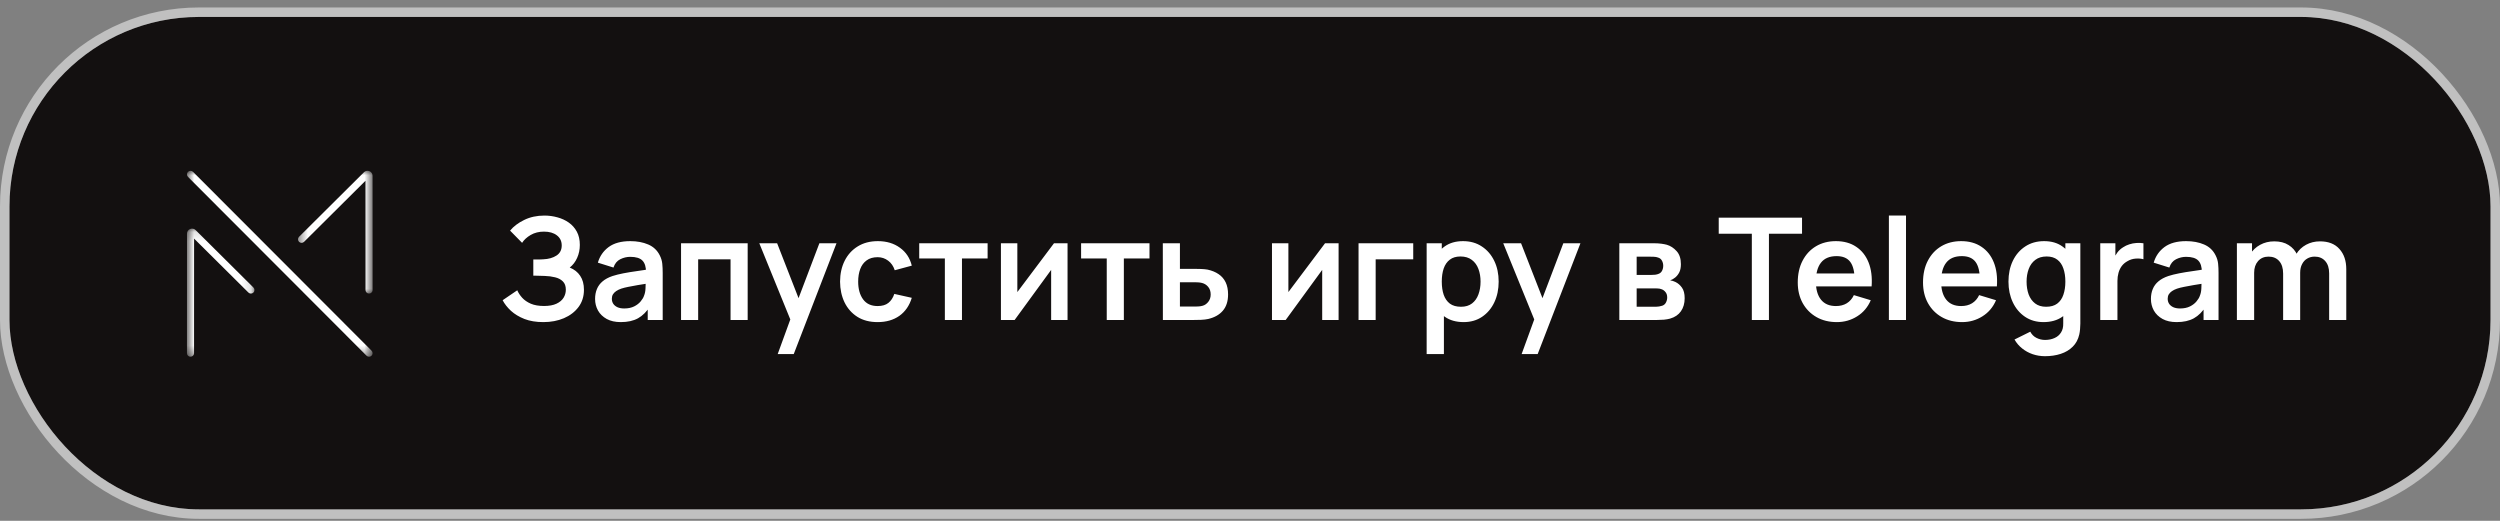 <?xml version="1.0" encoding="UTF-8"?> <svg xmlns="http://www.w3.org/2000/svg" width="264" height="55" viewBox="0 0 264 55" fill="none"><rect x="0" y="0" width="264" height="55" fill="#808080" stroke="none"/><rect x="1" y="1.789" width="262" height="52" rx="20" fill="#131010"></rect><rect x="0.5" y="1.289" width="263" height="53" rx="20.5" stroke="white" stroke-opacity="0.5"></rect><path d="M20.062 15.161L38.917 34.045L20.062 15.161Z" fill="white"></path><mask id="mask0_294_579" style="mask-type:luminance" maskUnits="userSpaceOnUse" x="19" y="17" width="21" height="21"><path d="M19.703 17.993H39.352V37.673H19.703V17.993Z" fill="white"></path></mask><g mask="url(#mask0_294_579)"><path d="M38.972 37.673C38.877 37.673 38.78 37.637 38.707 37.563L19.852 18.679C19.706 18.532 19.706 18.294 19.852 18.147C19.998 18 20.236 18 20.383 18.147L39.238 37.032C39.384 37.178 39.384 37.416 39.238 37.563C39.165 37.637 39.068 37.673 38.972 37.673Z" fill="white"></path></g><mask id="mask1_294_579" style="mask-type:luminance" maskUnits="userSpaceOnUse" x="19" y="24" width="8" height="14"><path d="M19.703 24.121H26.872V37.674H19.703V24.121Z" fill="white"></path></mask><g mask="url(#mask1_294_579)"><path d="M20.117 37.673C20.117 37.673 20.117 37.673 20.117 37.673C19.91 37.673 19.742 37.505 19.742 37.297L19.746 24.677C19.746 24.46 19.876 24.266 20.076 24.183C20.276 24.099 20.505 24.145 20.658 24.298L26.76 30.36C26.907 30.506 26.909 30.744 26.762 30.891C26.617 31.039 26.379 31.04 26.232 30.893L20.496 25.197L20.492 37.297C20.492 37.505 20.324 37.673 20.117 37.673ZM20.128 24.831C20.128 24.832 20.129 24.832 20.129 24.832L20.128 24.831Z" fill="white"></path></g><mask id="mask2_294_579" style="mask-type:luminance" maskUnits="userSpaceOnUse" x="31" y="17" width="9" height="15"><path d="M31.434 17.993H39.354V31.081H31.434V17.993Z" fill="white"></path></mask><g mask="url(#mask2_294_579)"><path d="M38.973 31.002C38.766 31.002 38.598 30.834 38.598 30.626L38.594 19.09L32.108 25.538C31.962 25.684 31.724 25.683 31.578 25.536C31.432 25.389 31.433 25.151 31.58 25.005L38.434 18.19C38.587 18.038 38.815 17.992 39.015 18.075C39.215 18.158 39.345 18.352 39.345 18.569L39.349 30.626C39.349 30.833 39.181 31.002 38.973 31.002ZM38.964 18.723L38.962 18.724C38.963 18.723 38.964 18.723 38.964 18.723Z" fill="white"></path></g><path d="M57.375 34.014C56.615 34.014 55.95 33.904 55.38 33.684C54.815 33.459 54.34 33.172 53.955 32.822C53.575 32.467 53.282 32.094 53.078 31.704L54.623 30.654C54.742 30.929 54.917 31.194 55.148 31.449C55.377 31.699 55.68 31.907 56.055 32.072C56.43 32.232 56.895 32.312 57.45 32.312C57.985 32.312 58.422 32.232 58.763 32.072C59.102 31.912 59.352 31.702 59.513 31.442C59.672 31.182 59.752 30.899 59.752 30.594C59.752 30.214 59.648 29.922 59.438 29.717C59.227 29.507 58.953 29.362 58.612 29.282C58.273 29.197 57.91 29.149 57.525 29.139C57.175 29.129 56.922 29.122 56.767 29.117C56.612 29.112 56.51 29.109 56.46 29.109C56.41 29.109 56.362 29.109 56.318 29.109V27.399C56.373 27.399 56.465 27.399 56.595 27.399C56.73 27.399 56.867 27.399 57.008 27.399C57.153 27.394 57.27 27.389 57.36 27.384C57.93 27.359 58.398 27.227 58.763 26.987C59.133 26.747 59.318 26.392 59.318 25.922C59.318 25.467 59.145 25.109 58.8 24.849C58.46 24.589 58.008 24.459 57.443 24.459C56.913 24.459 56.445 24.577 56.04 24.812C55.64 25.047 55.337 25.324 55.133 25.644L53.865 24.354C54.23 23.909 54.725 23.534 55.35 23.229C55.98 22.919 56.695 22.764 57.495 22.764C57.965 22.764 58.422 22.827 58.867 22.952C59.312 23.072 59.712 23.257 60.068 23.507C60.422 23.757 60.705 24.077 60.915 24.467C61.125 24.857 61.23 25.322 61.23 25.862C61.23 26.357 61.135 26.814 60.945 27.234C60.76 27.649 60.5 27.989 60.165 28.254C60.64 28.444 61.008 28.734 61.267 29.124C61.532 29.514 61.665 30.007 61.665 30.602C61.665 31.302 61.475 31.907 61.095 32.417C60.715 32.927 60.2 33.322 59.55 33.602C58.905 33.877 58.18 34.014 57.375 34.014ZM65.556 34.014C64.971 34.014 64.476 33.904 64.071 33.684C63.666 33.459 63.359 33.162 63.149 32.792C62.944 32.422 62.841 32.014 62.841 31.569C62.841 31.179 62.906 30.829 63.036 30.519C63.166 30.204 63.366 29.934 63.636 29.709C63.906 29.479 64.256 29.292 64.686 29.147C65.011 29.042 65.391 28.947 65.826 28.862C66.266 28.777 66.741 28.699 67.251 28.629C67.766 28.554 68.304 28.474 68.864 28.389L68.219 28.757C68.224 28.197 68.099 27.784 67.844 27.519C67.589 27.254 67.159 27.122 66.554 27.122C66.189 27.122 65.836 27.207 65.496 27.377C65.156 27.547 64.919 27.839 64.784 28.254L63.134 27.737C63.334 27.052 63.714 26.502 64.274 26.087C64.839 25.672 65.599 25.464 66.554 25.464C67.274 25.464 67.906 25.582 68.451 25.817C69.001 26.052 69.409 26.437 69.674 26.972C69.819 27.257 69.906 27.549 69.936 27.849C69.966 28.144 69.981 28.467 69.981 28.817V33.789H68.399V32.034L68.661 32.319C68.296 32.904 67.869 33.334 67.379 33.609C66.894 33.879 66.286 34.014 65.556 34.014ZM65.916 32.574C66.326 32.574 66.676 32.502 66.966 32.357C67.256 32.212 67.486 32.034 67.656 31.824C67.831 31.614 67.949 31.417 68.009 31.232C68.104 31.002 68.156 30.739 68.166 30.444C68.181 30.144 68.189 29.902 68.189 29.717L68.744 29.882C68.199 29.967 67.731 30.042 67.341 30.107C66.951 30.172 66.616 30.234 66.336 30.294C66.056 30.349 65.809 30.412 65.594 30.482C65.384 30.557 65.206 30.644 65.061 30.744C64.916 30.844 64.804 30.959 64.724 31.089C64.649 31.219 64.611 31.372 64.611 31.547C64.611 31.747 64.661 31.924 64.761 32.079C64.861 32.229 65.006 32.349 65.196 32.439C65.391 32.529 65.631 32.574 65.916 32.574ZM71.919 33.789V25.689H78.954V33.789H77.146V27.384H73.726V33.789H71.919ZM82.125 37.389L83.685 33.107L83.715 34.367L80.182 25.689H82.065L84.57 32.109H84.09L86.527 25.689H88.335L83.82 37.389H82.125ZM92.678 34.014C91.843 34.014 91.13 33.829 90.54 33.459C89.95 33.084 89.498 32.574 89.183 31.929C88.873 31.284 88.715 30.554 88.71 29.739C88.715 28.909 88.878 28.174 89.198 27.534C89.523 26.889 89.983 26.384 90.578 26.019C91.173 25.649 91.88 25.464 92.7 25.464C93.62 25.464 94.398 25.697 95.033 26.162C95.673 26.622 96.09 27.252 96.285 28.052L94.485 28.539C94.345 28.104 94.113 27.767 93.788 27.527C93.463 27.282 93.093 27.159 92.678 27.159C92.208 27.159 91.82 27.272 91.515 27.497C91.21 27.717 90.985 28.022 90.84 28.412C90.695 28.802 90.623 29.244 90.623 29.739C90.623 30.509 90.795 31.132 91.14 31.607C91.485 32.082 91.998 32.319 92.678 32.319C93.158 32.319 93.535 32.209 93.81 31.989C94.09 31.769 94.3 31.452 94.44 31.037L96.285 31.449C96.035 32.274 95.598 32.909 94.973 33.354C94.348 33.794 93.583 34.014 92.678 34.014ZM99.777 33.789V27.294H97.069V25.689H104.292V27.294H101.584V33.789H99.777ZM112.733 25.689V33.789H111.001V28.502L107.146 33.789H105.698V25.689H107.431V30.842L111.301 25.689H112.733ZM116.872 33.789V27.294H114.164V25.689H121.387V27.294H118.679V33.789H116.872ZM122.8 33.789L122.793 25.689H124.6V28.389H126.055C126.28 28.389 126.533 28.394 126.813 28.404C127.098 28.414 127.335 28.437 127.525 28.472C127.98 28.572 128.368 28.732 128.688 28.952C129.013 29.172 129.26 29.459 129.43 29.814C129.6 30.169 129.685 30.597 129.685 31.097C129.685 31.812 129.5 32.384 129.13 32.814C128.765 33.239 128.25 33.529 127.585 33.684C127.385 33.729 127.14 33.759 126.85 33.774C126.565 33.784 126.308 33.789 126.078 33.789H122.8ZM124.6 32.372H126.235C126.345 32.372 126.468 32.367 126.603 32.357C126.738 32.347 126.868 32.324 126.993 32.289C127.218 32.229 127.415 32.094 127.585 31.884C127.76 31.669 127.848 31.407 127.848 31.097C127.848 30.772 127.76 30.504 127.585 30.294C127.41 30.084 127.195 29.947 126.94 29.882C126.825 29.852 126.705 29.832 126.58 29.822C126.455 29.812 126.34 29.807 126.235 29.807H124.6V32.372ZM141.356 25.689V33.789H139.624V28.502L135.769 33.789H134.321V25.689H136.054V30.842L139.924 25.689H141.356ZM143.462 33.789V25.689H149.237V27.384H145.27V33.789H143.462ZM154.562 34.014C153.772 34.014 153.109 33.827 152.574 33.452C152.039 33.077 151.637 32.567 151.367 31.922C151.097 31.272 150.962 30.544 150.962 29.739C150.962 28.924 151.097 28.194 151.367 27.549C151.637 26.904 152.032 26.397 152.552 26.027C153.077 25.652 153.724 25.464 154.494 25.464C155.259 25.464 155.922 25.652 156.482 26.027C157.047 26.397 157.484 26.904 157.794 27.549C158.104 28.189 158.259 28.919 158.259 29.739C158.259 30.549 158.107 31.277 157.802 31.922C157.497 32.567 157.067 33.077 156.512 33.452C155.957 33.827 155.307 34.014 154.562 34.014ZM150.654 37.389V25.689H152.252V31.374H152.477V37.389H150.654ZM154.284 32.394C154.754 32.394 155.142 32.277 155.447 32.042C155.752 31.807 155.977 31.489 156.122 31.089C156.272 30.684 156.347 30.234 156.347 29.739C156.347 29.249 156.272 28.804 156.122 28.404C155.972 27.999 155.739 27.679 155.424 27.444C155.109 27.204 154.709 27.084 154.224 27.084C153.764 27.084 153.389 27.197 153.099 27.422C152.809 27.642 152.594 27.952 152.454 28.352C152.319 28.747 152.252 29.209 152.252 29.739C152.252 30.264 152.319 30.727 152.454 31.127C152.594 31.527 152.812 31.839 153.107 32.064C153.407 32.284 153.799 32.394 154.284 32.394ZM160.684 37.389L162.244 33.107L162.274 34.367L158.742 25.689H160.624L163.129 32.109H162.649L165.087 25.689H166.894L162.379 37.389H160.684ZM171.001 33.789V25.689H174.683C174.948 25.689 175.196 25.704 175.426 25.734C175.656 25.764 175.853 25.802 176.018 25.847C176.408 25.962 176.753 26.187 177.053 26.522C177.353 26.852 177.503 27.309 177.503 27.894C177.503 28.239 177.448 28.524 177.338 28.749C177.228 28.969 177.083 29.154 176.903 29.304C176.818 29.374 176.731 29.434 176.641 29.484C176.551 29.534 176.461 29.574 176.371 29.604C176.566 29.634 176.751 29.692 176.926 29.777C177.201 29.912 177.431 30.112 177.616 30.377C177.806 30.642 177.901 31.014 177.901 31.494C177.901 32.039 177.768 32.499 177.503 32.874C177.243 33.244 176.861 33.502 176.356 33.647C176.171 33.697 175.958 33.734 175.718 33.759C175.478 33.779 175.233 33.789 174.983 33.789H171.001ZM172.831 32.394H174.856C174.961 32.394 175.076 32.384 175.201 32.364C175.326 32.344 175.438 32.317 175.538 32.282C175.718 32.217 175.848 32.102 175.928 31.937C176.013 31.772 176.056 31.599 176.056 31.419C176.056 31.174 175.993 30.979 175.868 30.834C175.748 30.684 175.603 30.584 175.433 30.534C175.333 30.494 175.223 30.472 175.103 30.467C174.988 30.457 174.893 30.452 174.818 30.452H172.831V32.394ZM172.831 29.034H174.331C174.486 29.034 174.636 29.027 174.781 29.012C174.931 28.992 175.056 28.959 175.156 28.914C175.321 28.849 175.441 28.739 175.516 28.584C175.596 28.429 175.636 28.257 175.636 28.067C175.636 27.867 175.591 27.687 175.501 27.527C175.416 27.362 175.278 27.252 175.088 27.197C174.963 27.147 174.811 27.119 174.631 27.114C174.456 27.109 174.343 27.107 174.293 27.107H172.831V29.034ZM184.993 33.789V24.684H181.498V22.989H190.295V24.684H186.8V33.789H184.993ZM193.976 34.014C193.156 34.014 192.436 33.837 191.816 33.482C191.196 33.127 190.711 32.634 190.361 32.004C190.016 31.374 189.843 30.649 189.843 29.829C189.843 28.944 190.013 28.177 190.353 27.527C190.693 26.872 191.166 26.364 191.771 26.004C192.376 25.644 193.076 25.464 193.871 25.464C194.711 25.464 195.423 25.662 196.008 26.057C196.598 26.447 197.036 26.999 197.321 27.714C197.606 28.429 197.713 29.272 197.643 30.242H195.851V29.582C195.846 28.702 195.691 28.059 195.386 27.654C195.081 27.249 194.601 27.047 193.946 27.047C193.206 27.047 192.656 27.277 192.296 27.737C191.936 28.192 191.756 28.859 191.756 29.739C191.756 30.559 191.936 31.194 192.296 31.644C192.656 32.094 193.181 32.319 193.871 32.319C194.316 32.319 194.698 32.222 195.018 32.027C195.343 31.827 195.593 31.539 195.768 31.164L197.553 31.704C197.243 32.434 196.763 33.002 196.113 33.407C195.468 33.812 194.756 34.014 193.976 34.014ZM191.186 30.242V28.877H196.758V30.242H191.186ZM199.467 33.789V22.764H201.274V33.789H199.467ZM207.203 34.014C206.383 34.014 205.663 33.837 205.043 33.482C204.423 33.127 203.938 32.634 203.588 32.004C203.243 31.374 203.071 30.649 203.071 29.829C203.071 28.944 203.241 28.177 203.581 27.527C203.921 26.872 204.393 26.364 204.998 26.004C205.603 25.644 206.303 25.464 207.098 25.464C207.938 25.464 208.651 25.662 209.236 26.057C209.826 26.447 210.263 26.999 210.548 27.714C210.833 28.429 210.941 29.272 210.871 30.242H209.078V29.582C209.073 28.702 208.918 28.059 208.613 27.654C208.308 27.249 207.828 27.047 207.173 27.047C206.433 27.047 205.883 27.277 205.523 27.737C205.163 28.192 204.983 28.859 204.983 29.739C204.983 30.559 205.163 31.194 205.523 31.644C205.883 32.094 206.408 32.319 207.098 32.319C207.543 32.319 207.926 32.222 208.246 32.027C208.571 31.827 208.821 31.539 208.996 31.164L210.781 31.704C210.471 32.434 209.991 33.002 209.341 33.407C208.696 33.812 207.983 34.014 207.203 34.014ZM204.413 30.242V28.877H209.986V30.242H204.413ZM215.949 37.614C215.499 37.614 215.067 37.544 214.652 37.404C214.242 37.264 213.872 37.062 213.542 36.797C213.212 36.537 212.942 36.222 212.732 35.852L214.397 35.027C214.552 35.322 214.769 35.539 215.049 35.679C215.334 35.824 215.637 35.897 215.957 35.897C216.332 35.897 216.667 35.829 216.962 35.694C217.257 35.564 217.484 35.369 217.644 35.109C217.809 34.854 217.887 34.534 217.877 34.149V31.847H218.102V25.689H219.684V34.179C219.684 34.384 219.674 34.579 219.654 34.764C219.639 34.954 219.612 35.139 219.572 35.319C219.452 35.844 219.222 36.274 218.882 36.609C218.542 36.949 218.119 37.202 217.614 37.367C217.114 37.532 216.559 37.614 215.949 37.614ZM215.792 34.014C215.047 34.014 214.397 33.827 213.842 33.452C213.287 33.077 212.857 32.567 212.552 31.922C212.247 31.277 212.094 30.549 212.094 29.739C212.094 28.919 212.247 28.189 212.552 27.549C212.862 26.904 213.299 26.397 213.864 26.027C214.429 25.652 215.094 25.464 215.859 25.464C216.629 25.464 217.274 25.652 217.794 26.027C218.319 26.397 218.717 26.904 218.987 27.549C219.257 28.194 219.392 28.924 219.392 29.739C219.392 30.544 219.257 31.272 218.987 31.922C218.717 32.567 218.314 33.077 217.779 33.452C217.244 33.827 216.582 34.014 215.792 34.014ZM216.069 32.394C216.554 32.394 216.944 32.284 217.239 32.064C217.539 31.839 217.757 31.527 217.892 31.127C218.032 30.727 218.102 30.264 218.102 29.739C218.102 29.209 218.032 28.747 217.892 28.352C217.757 27.952 217.544 27.642 217.254 27.422C216.964 27.197 216.589 27.084 216.129 27.084C215.644 27.084 215.244 27.204 214.929 27.444C214.614 27.679 214.382 27.999 214.232 28.404C214.082 28.804 214.007 29.249 214.007 29.739C214.007 30.234 214.079 30.684 214.224 31.089C214.374 31.489 214.602 31.807 214.907 32.042C215.212 32.277 215.599 32.394 216.069 32.394ZM221.787 33.789V25.689H223.385V27.662L223.19 27.407C223.29 27.137 223.422 26.892 223.587 26.672C223.757 26.447 223.96 26.262 224.195 26.117C224.395 25.982 224.615 25.877 224.855 25.802C225.1 25.722 225.35 25.674 225.605 25.659C225.86 25.639 226.107 25.649 226.347 25.689V27.377C226.107 27.307 225.83 27.284 225.515 27.309C225.205 27.334 224.925 27.422 224.675 27.572C224.425 27.707 224.22 27.879 224.06 28.089C223.905 28.299 223.79 28.539 223.715 28.809C223.64 29.074 223.602 29.362 223.602 29.672V33.789H221.787ZM229.853 34.014C229.268 34.014 228.773 33.904 228.368 33.684C227.963 33.459 227.656 33.162 227.446 32.792C227.241 32.422 227.138 32.014 227.138 31.569C227.138 31.179 227.203 30.829 227.333 30.519C227.463 30.204 227.663 29.934 227.933 29.709C228.203 29.479 228.553 29.292 228.983 29.147C229.308 29.042 229.688 28.947 230.123 28.862C230.563 28.777 231.038 28.699 231.548 28.629C232.063 28.554 232.601 28.474 233.161 28.389L232.516 28.757C232.521 28.197 232.396 27.784 232.141 27.519C231.886 27.254 231.456 27.122 230.851 27.122C230.486 27.122 230.133 27.207 229.793 27.377C229.453 27.547 229.216 27.839 229.081 28.254L227.431 27.737C227.631 27.052 228.011 26.502 228.571 26.087C229.136 25.672 229.896 25.464 230.851 25.464C231.571 25.464 232.203 25.582 232.748 25.817C233.298 26.052 233.706 26.437 233.971 26.972C234.116 27.257 234.203 27.549 234.233 27.849C234.263 28.144 234.278 28.467 234.278 28.817V33.789H232.696V32.034L232.958 32.319C232.593 32.904 232.166 33.334 231.676 33.609C231.191 33.879 230.583 34.014 229.853 34.014ZM230.213 32.574C230.623 32.574 230.973 32.502 231.263 32.357C231.553 32.212 231.783 32.034 231.953 31.824C232.128 31.614 232.246 31.417 232.306 31.232C232.401 31.002 232.453 30.739 232.463 30.444C232.478 30.144 232.486 29.902 232.486 29.717L233.041 29.882C232.496 29.967 232.028 30.042 231.638 30.107C231.248 30.172 230.913 30.234 230.633 30.294C230.353 30.349 230.106 30.412 229.891 30.482C229.681 30.557 229.503 30.644 229.358 30.744C229.213 30.844 229.101 30.959 229.021 31.089C228.946 31.219 228.908 31.372 228.908 31.547C228.908 31.747 228.958 31.924 229.058 32.079C229.158 32.229 229.303 32.349 229.493 32.439C229.688 32.529 229.928 32.574 230.213 32.574ZM245.958 33.789V28.869C245.958 28.314 245.821 27.882 245.546 27.572C245.271 27.257 244.898 27.099 244.428 27.099C244.138 27.099 243.878 27.167 243.648 27.302C243.418 27.432 243.236 27.627 243.101 27.887C242.966 28.142 242.898 28.447 242.898 28.802L242.096 28.329C242.091 27.769 242.216 27.277 242.471 26.852C242.731 26.422 243.081 26.087 243.521 25.847C243.961 25.607 244.451 25.487 244.991 25.487C245.886 25.487 246.571 25.757 247.046 26.297C247.526 26.832 247.766 27.537 247.766 28.412V33.789H245.958ZM236.216 33.789V25.689H237.813V28.202H238.038V33.789H236.216ZM241.098 33.789V28.892C241.098 28.327 240.961 27.887 240.686 27.572C240.411 27.257 240.036 27.099 239.561 27.099C239.101 27.099 238.731 27.257 238.451 27.572C238.176 27.887 238.038 28.297 238.038 28.802L237.228 28.262C237.228 27.737 237.358 27.264 237.618 26.844C237.878 26.424 238.228 26.094 238.668 25.854C239.113 25.609 239.611 25.487 240.161 25.487C240.766 25.487 241.271 25.617 241.676 25.877C242.086 26.132 242.391 26.482 242.591 26.927C242.796 27.367 242.898 27.864 242.898 28.419V33.789H241.098Z" fill="white"></path></svg> 